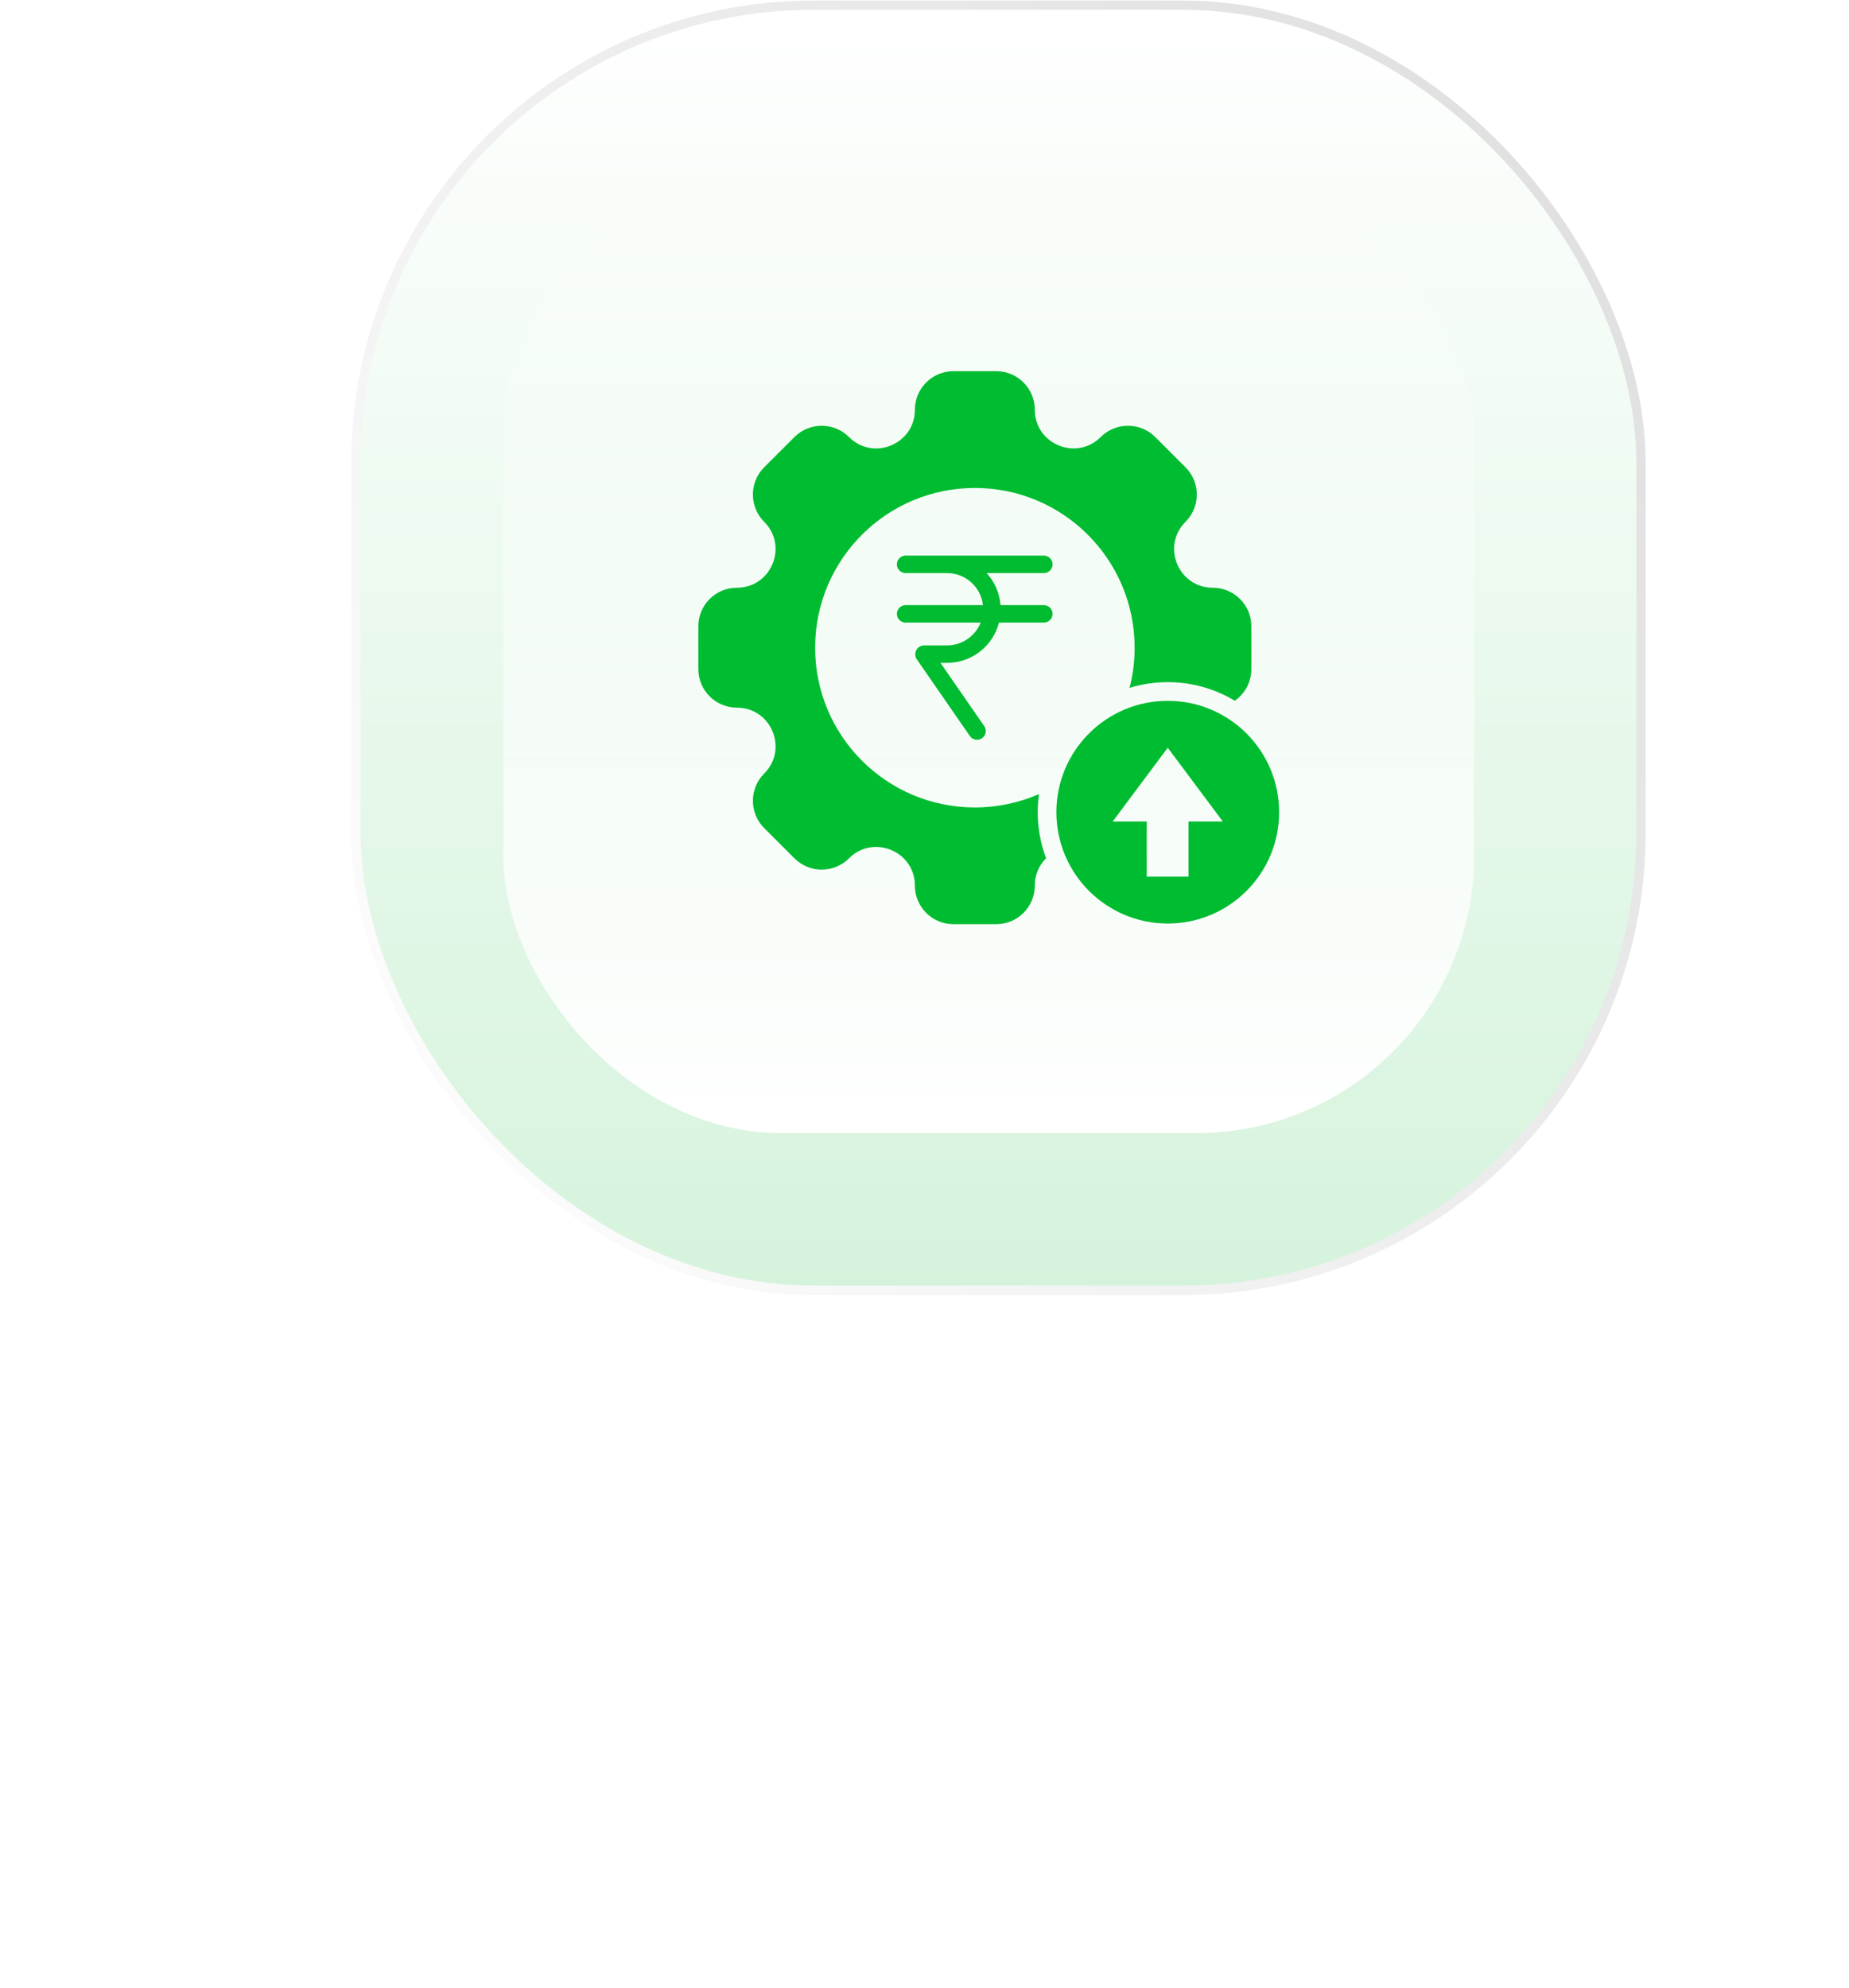 <svg width="200" height="215" viewBox="0 0 200 215" fill="none" xmlns="http://www.w3.org/2000/svg">
<g filter="url(#filter0_f_10846_32043)">
<ellipse cx="99.899" cy="114.789" rx="24.897" ry="25" fill="#00BC31"/>
</g>
<g filter="url(#filter1_b_10846_32043)">
<rect x="38" y="0.059" width="140" height="140" rx="50" fill="url(#paint0_linear_10846_32043)"/>
<rect x="38.5" y="0.559" width="139" height="139" rx="49.5" stroke="url(#paint1_linear_10846_32043)"/>
<rect x="54.446" y="17.559" width="105" height="105" rx="30" fill="url(#paint2_linear_10846_32043)"/>
<path fill-rule="evenodd" clip-rule="evenodd" d="M111.932 44.324C111.932 42.019 110.063 40.15 107.758 40.15H103.133C100.828 40.15 98.959 42.019 98.959 44.325C98.959 48.043 94.463 49.905 91.833 47.276C90.203 45.646 87.56 45.646 85.93 47.276L82.66 50.545C81.03 52.175 81.03 54.818 82.66 56.448C85.289 59.078 83.427 63.573 79.709 63.573C77.404 63.573 75.536 65.442 75.536 67.747V72.372C75.536 74.677 77.404 76.546 79.709 76.546C83.428 76.546 85.29 81.041 82.661 83.671C81.031 85.3 81.031 87.943 82.661 89.573L85.931 92.843C87.561 94.473 90.204 94.473 91.834 92.843C94.463 90.214 98.959 92.076 98.959 95.795C98.959 98.1 100.828 99.969 103.133 99.969H107.758C110.063 99.969 111.932 98.1 111.932 95.795C111.932 94.579 112.413 93.561 113.153 92.834C112.567 91.286 112.247 89.609 112.247 87.856C112.247 87.191 112.293 86.536 112.383 85.895C110.261 86.825 107.916 87.342 105.451 87.342C95.907 87.342 88.171 79.605 88.171 70.062C88.171 60.519 95.907 52.783 105.451 52.783C114.994 52.783 122.73 60.519 122.73 70.062C122.73 71.562 122.539 73.018 122.18 74.406C123.487 74.004 124.876 73.788 126.316 73.788C128.968 73.788 131.449 74.522 133.566 75.798C134.647 75.043 135.355 73.79 135.355 72.372V67.747C135.355 65.442 133.486 63.573 131.181 63.573C127.463 63.573 125.6 59.077 128.23 56.448C129.86 54.818 129.86 52.175 128.23 50.545L124.96 47.275C123.33 45.645 120.687 45.645 119.057 47.275C116.428 49.904 111.932 48.042 111.932 44.324ZM97.957 60.101C97.435 60.101 97.012 60.524 97.012 61.046C97.012 61.568 97.435 61.99 97.957 61.99H99.888C99.901 61.991 99.914 61.991 99.927 61.991H102.439C104.449 61.991 106.104 63.507 106.325 65.457H97.956C97.435 65.457 97.012 65.88 97.012 66.401C97.012 66.923 97.435 67.346 97.956 67.346L106.075 67.346C105.5 68.791 104.089 69.813 102.439 69.813H99.967C99.189 69.813 98.73 70.687 99.173 71.327L104.907 79.617C105.204 80.046 105.792 80.153 106.221 79.856C106.65 79.559 106.757 78.971 106.461 78.542L101.729 71.702H102.439C105.144 71.702 107.416 69.85 108.058 67.346H112.91C113.431 67.346 113.854 66.923 113.854 66.401C113.854 65.88 113.431 65.457 112.91 65.457H108.222C108.121 64.125 107.571 62.919 106.722 61.99H112.91C113.432 61.99 113.854 61.568 113.854 61.046C113.854 60.524 113.432 60.101 112.91 60.101H97.957ZM138.358 87.853C138.358 94.505 132.965 99.898 126.313 99.898C119.66 99.898 114.267 94.505 114.267 87.853C114.267 81.201 119.66 75.808 126.313 75.808C132.965 75.808 138.358 81.201 138.358 87.853ZM132.27 88.866L126.311 80.882L120.352 88.866H124.038V94.827H128.557V88.866H132.27Z" fill="#00BC31"/>
</g>
<defs>
<filter id="filter0_f_10846_32043" x="0.002" y="14.789" width="199.793" height="200" filterUnits="userSpaceOnUse" color-interpolation-filters="sRGB">
<feFlood flood-opacity="0" result="BackgroundImageFix"/>
<feBlend mode="normal" in="SourceGraphic" in2="BackgroundImageFix" result="shape"/>
<feGaussianBlur stdDeviation="37.5" result="effect1_foregroundBlur_10846_32043"/>
</filter>
<filter id="filter1_b_10846_32043" x="-44.229" y="-82.17" width="304.457" height="304.457" filterUnits="userSpaceOnUse" color-interpolation-filters="sRGB">
<feFlood flood-opacity="0" result="BackgroundImageFix"/>
<feGaussianBlur in="BackgroundImageFix" stdDeviation="41.114"/>
<feComposite in2="SourceAlpha" operator="in" result="effect1_backgroundBlur_10846_32043"/>
<feBlend mode="normal" in="SourceGraphic" in2="effect1_backgroundBlur_10846_32043" result="shape"/>
</filter>
<linearGradient id="paint0_linear_10846_32043" x1="108" y1="0.059" x2="108" y2="140.059" gradientUnits="userSpaceOnUse">
<stop stop-color="white"/>
<stop offset="1" stop-color="#D5F3DC"/>
</linearGradient>
<linearGradient id="paint1_linear_10846_32043" x1="178" y1="0.059" x2="18.269" y2="111.872" gradientUnits="userSpaceOnUse">
<stop stop-color="#DDDDDD"/>
<stop offset="1" stop-color="white"/>
</linearGradient>
<linearGradient id="paint2_linear_10846_32043" x1="106.946" y1="17.559" x2="106.946" y2="122.559" gradientUnits="userSpaceOnUse">
<stop stop-color="white" stop-opacity="0"/>
<stop offset="1" stop-color="white"/>
</linearGradient>
</defs>
</svg>
